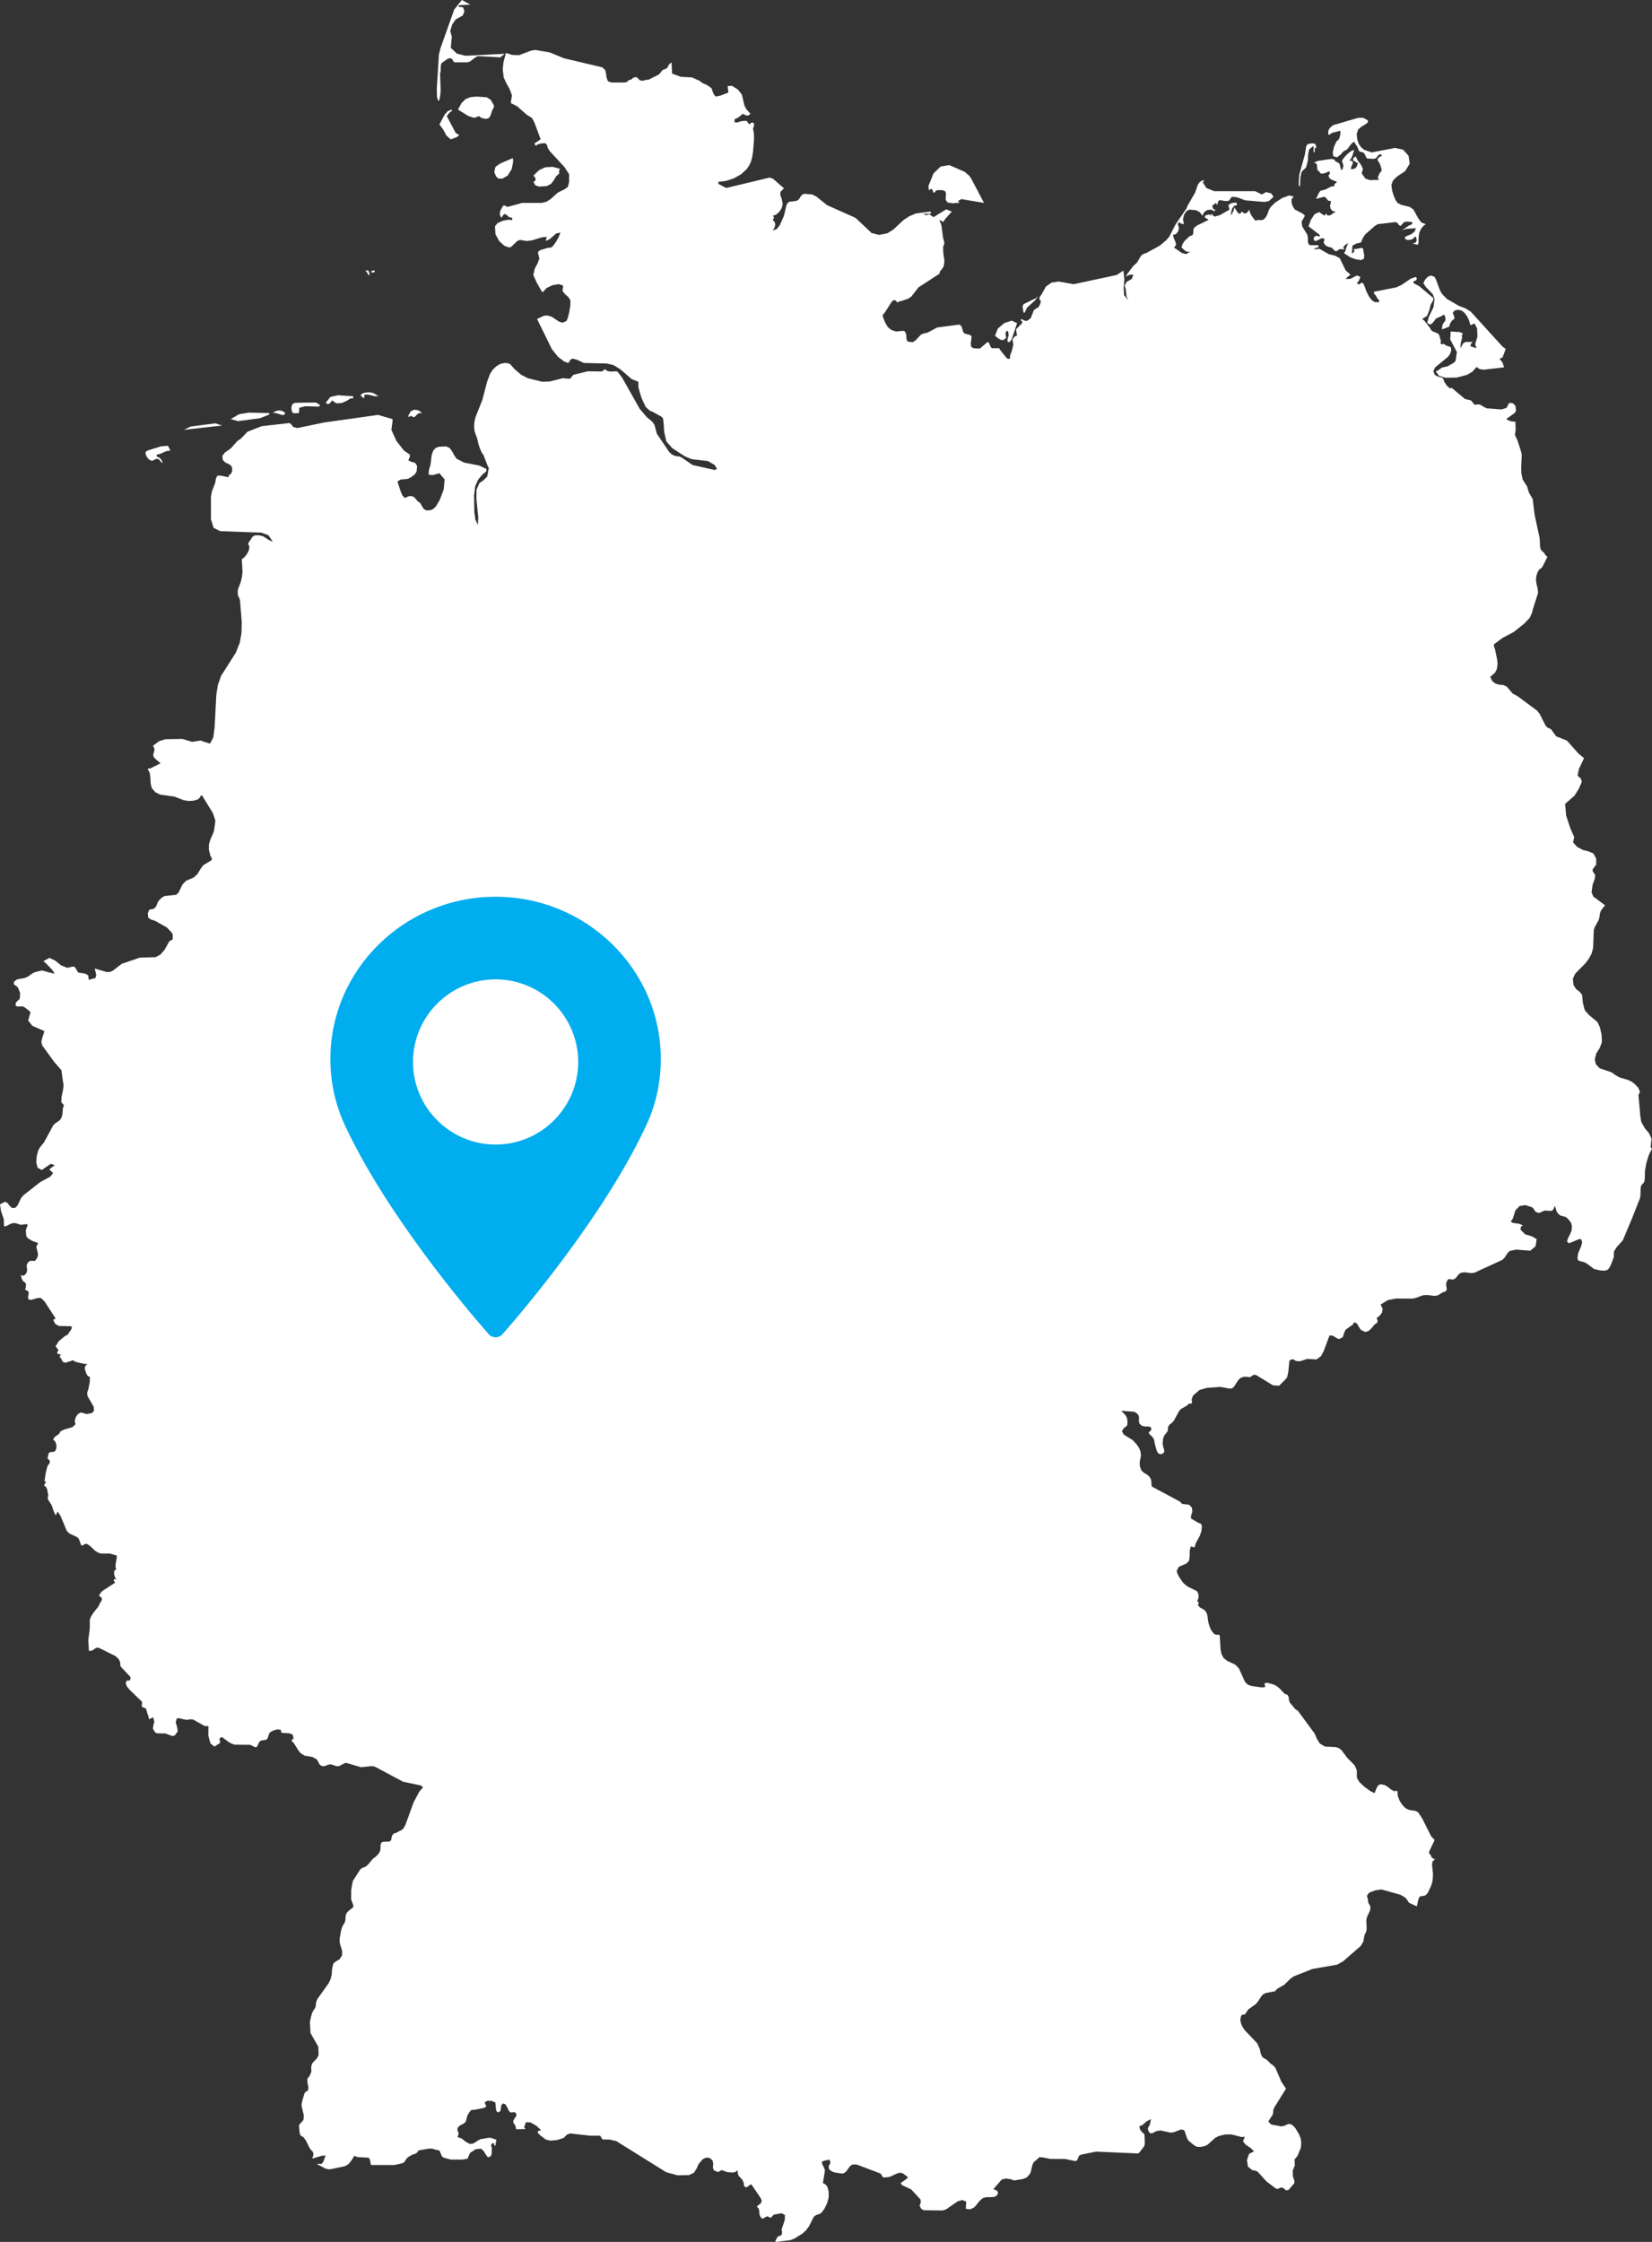 <svg width="70" height="95" viewBox="0 0 70 95" fill="none" xmlns="http://www.w3.org/2000/svg">
<rect x="0" y="0" width="70" height="95" fill="#333333" stroke="none"/>
<path d="M60.791 77.967L60.563 78.448L60.546 78.558L60.585 78.544L60.667 78.704L60.705 78.74L60.8 78.785L60.698 78.882L60.679 79.02L60.719 79.393L60.713 79.586L60.69 79.752L60.642 79.904L60.511 80.188L60.475 80.242L60.412 80.305L60.351 80.331L60.193 80.357L60.166 80.351L60.102 80.482L60.034 80.789L60.017 80.772L59.704 80.63L59.588 80.451L59.464 80.359L59.331 80.287L58.539 80.065L58.284 80.1L58.034 80.194L57.966 80.257L57.924 80.337L57.929 80.379L57.952 80.431L57.982 80.638L58.053 80.749L58.07 80.85L58.049 80.962L57.946 81.18L57.91 81.285L57.895 81.392L57.91 81.717L57.894 81.836L57.86 81.915L57.825 81.974L57.81 82.034L57.767 82.277L57.66 82.456L56.914 83.109L56.657 83.252L55.606 83.436L54.814 83.751L54.691 83.838L54.407 84.112L54.161 84.249L54.043 84.345L54.053 84.372L53.63 84.454L53.515 84.516L53.446 84.592L53.306 84.812L53.207 84.927L52.903 85.14L52.872 85.178L52.763 85.349L52.717 85.37L52.667 85.368L52.618 85.385L52.572 85.467L52.557 85.621L52.595 85.771L52.663 85.908L52.734 86.02L53.272 86.584L53.386 86.838L53.406 86.96L53.409 86.977L53.45 87.096L53.511 87.186L53.694 87.296L53.848 87.455L53.91 87.488L54.038 87.614L54.297 88.216L54.462 88.462L54.497 88.498L54.005 89.289L53.963 89.378L53.948 89.45L53.946 89.522L53.933 89.597L53.884 89.678L53.882 89.679L53.74 89.899L53.865 90.025L54.29 90.105L54.404 90.085L54.597 90L54.716 90.019L54.81 90.091L54.904 90.204L55.054 90.46L55.114 90.624L55.136 90.769L55.131 90.907L55.114 91.043L55.096 91.068L55.005 91.292L55 91.323L54.877 91.485L54.856 91.477L54.863 91.733L54.879 91.727L54.871 91.743L54.798 91.926L54.779 91.956V92.152L54.786 92.222L54.803 92.284L54.827 92.342L54.847 92.41L54.849 92.504L54.632 92.762L54.579 92.808L54.497 92.812L54.45 92.783L54.407 92.738L54.334 92.699L54.254 92.701L54.191 92.736L54.126 92.758L54.042 92.724L53.668 92.441L53.32 92.057L53.255 92.005L53.183 91.979L53.066 91.959L52.877 91.807L52.837 91.528L52.93 91.266L53.138 91.163L52.987 91.016L52.789 90.885L52.669 90.738L52.748 90.541L52.617 90.558L52.188 90.447H51.916L51.644 90.513L51.499 90.585L51.232 90.824L51.159 90.889L51.04 90.942L50.879 90.974L50.722 90.97L50.614 90.917L50.387 90.734L50.325 90.66L50.284 90.567L50.204 90.326L50.169 90.261L50.043 90.236L49.743 90.351L49.614 90.372L49.173 90.278L49.006 90.302L48.836 90.391L48.753 90.404L48.677 90.336L48.636 90.212L48.661 90.132L48.709 90.065L48.736 89.975L48.756 89.854L48.78 89.802L48.761 89.806L48.65 89.855L48.583 89.897L48.4 90.05L48.279 90.099L48.294 90.192L48.318 90.254L48.374 90.328L48.437 90.39L48.475 90.416L48.496 90.479L48.509 90.781L48.501 90.887L48.474 90.959L48.256 91.239L48.195 91.251L46.441 91.174L45.8 91.305L45.715 91.357L45.638 91.549L45.559 91.575L45.129 91.486L44.507 91.484L44.174 91.417L44.033 91.412L44.007 91.445L43.794 91.63L43.742 91.75L43.682 92.011L43.644 92.115L43.505 92.27L43.339 92.336L42.981 92.395L42.808 92.341L42.62 92.315L42.447 92.356L42.087 92.77L42.181 92.796L42.264 92.85L42.293 92.934L42.227 93.046L42.103 93.099L41.772 93.107L41.63 93.153L41.483 93.29L41.382 93.426L41.273 93.543L41.106 93.619L40.923 93.598L40.94 93.293L40.776 93.226L40.584 93.278L40.085 93.624L39.936 93.669L39.14 93.658L39.034 93.596L38.956 93.443L38.974 93.442L38.998 93.39L39.016 93.312L39.013 93.237L38.99 93.186L38.609 92.775L38.216 92.592L38.164 92.503L38.41 92.335L38.474 92.257L38.299 92.125L38.218 92.079L38.112 92.072L38.004 92.103L37.697 92.244L37.471 92.271L37.406 92.251L37.368 92.198L37.342 92.139L37.312 92.104L36.304 91.722L36.12 91.72L36.014 91.794L35.859 92.01L35.762 92.088L35.672 92.104L35.347 92.054L35.228 91.999L35.166 91.955L35.125 91.903L35.112 91.806L35.14 91.734L35.177 91.68L35.187 91.636L35.153 91.531L35.126 91.509L35.068 91.532L34.94 91.555L34.826 91.601L34.837 91.698L34.903 91.823L34.953 91.949L34.944 92.053L34.867 92.503L34.974 92.562L35.039 92.635L35.081 92.734L35.112 92.873L35.114 93.115L35.044 93.368L34.933 93.596L34.806 93.765L34.74 93.809L34.579 93.865L34.5 93.918L34.455 93.989L34.285 94.33L34.148 94.515L33.998 94.651L33.657 94.861L33.49 94.926L32.999 94.986L32.884 95L32.85 94.98L32.88 94.91L32.951 94.783L32.981 94.762L33.083 94.732L33.12 94.695L33.138 94.62L33.135 94.553L33.117 94.479L33.255 94.063L33.261 93.861L33.12 93.785L32.785 93.846L32.694 93.946L32.662 93.971L32.622 93.971L32.543 93.923L32.505 93.918L32.405 93.966L32.347 94.009L32.296 94.012L32.221 93.939L32.18 93.832L32.173 93.711L32.153 93.594L32.069 93.496L32.243 93.361L32.278 93.243L32.211 93.111L31.836 92.56L31.749 92.6L31.681 92.659L31.614 92.689L31.531 92.638L31.519 92.573L31.517 92.538V92.504L31.447 92.353L31.352 92.257L31.272 92.151L31.251 91.965L31.158 92.039L31.043 92.061L30.816 92.043L30.586 91.958L30.548 91.969L30.454 92.029L30.392 92.034L30.237 91.954L30.207 91.834L30.222 91.697L30.197 91.563L30.108 91.466L30 91.427L29.885 91.44L29.775 91.499L29.608 91.692L29.514 91.897L29.403 92.07L29.195 92.169L28.706 92.178L28.259 92.055L28.227 92.046L28.209 92.035L26.115 90.729L25.818 90.661L25.533 90.661L25.429 90.499H25.007L24.156 90.404L24.012 90.461L23.89 90.593L23.612 90.682L23.313 90.71L23.126 90.661L22.904 90.495L22.899 90.49L22.791 90.382L22.79 90.303L22.931 90.27L22.733 90.083L22.484 89.938L22.279 89.929L22.21 90.151L22.273 90.22L21.869 90.226L21.855 90.153L21.836 90.066L21.775 89.991L21.742 89.898L21.768 89.824L21.869 89.671L21.89 89.629L21.839 89.514L21.765 89.499L21.68 89.517L21.601 89.499L21.544 89.409L21.484 89.278L21.411 89.166L21.312 89.133L21.243 89.206L21.204 89.453L21.109 89.515L21.034 89.459L21.007 89.322L21 89.175L20.988 89.092L20.847 89.028L20.657 89.018L20.535 89.088L20.607 89.266L20.491 89.325L20.08 89.407L19.995 89.405L19.935 89.44L19.832 89.593L19.796 89.675L19.739 89.902L19.657 89.978L19.464 90.084L19.389 90.17L19.381 90.254L19.413 90.336L19.432 90.433L19.383 90.555L19.503 90.599L19.541 90.605L19.736 90.754L19.894 90.844L20.03 90.839L20.143 90.78L20.249 90.705L20.363 90.647L20.734 90.584L20.84 90.602L20.927 90.638L20.963 90.652L21.032 90.659L20.989 90.927L20.939 90.902L20.934 90.832L20.927 90.814L20.894 90.815L20.854 90.831L20.826 90.855L20.809 90.917L20.822 90.968L20.84 91.013L20.843 91.051L20.833 91.128L20.837 91.209L20.829 91.293L20.796 91.352L20.779 91.381L20.676 91.415L20.608 91.331L20.592 91.311L20.501 91.159L20.384 91.048L20.155 91.072L19.921 91.226L19.832 91.419L19.822 91.473L19.61 91.509L19.587 91.513L19.099 91.51L18.809 91.433L18.734 91.384L18.681 91.275L18.64 91.166L18.599 91.117L18.51 91.107L18.312 91.047L18.174 91.047L17.762 91.117L17.723 91.142L17.685 91.198L17.633 91.253L17.493 91.295L17.328 91.384L17.265 91.433L17.201 91.507L17.17 91.564L17.136 91.613L17.062 91.664L16.718 91.741H15.725L15.705 91.693L15.69 91.587L15.664 91.482L15.617 91.433L15.125 91.403L15.018 91.349L14.879 91.566L14.757 91.712L14.614 91.793L14.313 91.856L13.978 91.925L13.81 91.903L13.699 91.844L13.415 91.694L13.435 91.694L13.615 91.696L13.696 91.617L13.796 91.335L13.624 91.353L13.234 91.47L13.265 91.354L13.284 91.314L13.267 91.206L13.227 91.147L13.178 91.105L13.132 91.047L12.96 90.703L12.857 90.559L12.744 90.5L12.714 90.448L12.69 90.326L12.668 90.082L12.695 90.014L12.821 89.88L12.866 89.805L12.87 89.62L12.775 89.223L12.796 89.066L12.905 88.698L12.947 88.643L13.051 88.587L13.067 88.46L13.028 88.249L13.029 88.198L13.023 88.169L13.019 88.14L13.028 88.093L13.051 88.043L13.101 87.994L13.132 87.938L13.18 87.824L13.194 87.773L13.185 87.589L13.226 87.437L13.43 87.221L13.502 87.084L13.486 86.728L13.156 86.147L13.132 85.676L13.18 85.454L13.232 85.28L13.287 85.178L13.339 85.109L13.377 85.019L13.392 84.855L13.443 84.715L13.926 84.038L14.006 83.872L14.054 83.678L14.07 83.445L14.123 83.205L14.246 83.104L14.386 83.028L14.491 82.859L14.501 82.699L14.462 82.546L14.413 82.4L14.388 82.261L14.397 82.111L14.453 81.808L14.491 81.677L14.544 81.568L14.594 81.494L14.633 81.382L14.649 81.163L14.688 81.059L14.78 80.965L14.97 80.814V80.735L14.88 80.491L14.881 80.09L14.946 79.714L15.268 79.211L15.357 79.147L15.483 79.106L15.6 79.005L15.809 78.754L15.9 78.695L16.001 78.597L16.083 78.487L16.117 78.396L16.126 78.175L16.166 78.072L16.253 78.043L16.468 78.04L16.526 78.02L16.569 77.982L16.586 77.918L16.602 77.809L16.638 77.748L16.673 77.714L16.69 77.685L16.757 77.682L17.037 77.532L17.084 77.492L17.178 77.332L17.524 76.377L17.763 75.925L17.92 75.745L17.923 75.741L17.835 75.658L17.084 75.502L15.874 74.856L15.736 74.84L15.302 74.886L14.666 74.701L14.582 74.724L14.403 74.822L14.31 74.846L14.236 74.835L14.075 74.778L13.99 74.763L13.894 74.784L13.805 74.822L13.713 74.846L13.684 74.839L13.607 74.822L13.536 74.761L13.462 74.61L13.406 74.541L13.236 74.452L12.903 74.394L12.736 74.288L12.636 74.162L12.463 73.881L12.356 73.769L12.369 73.73L12.388 73.704L12.445 73.667L12.395 73.499L12.257 73.448L11.927 73.426L11.894 73.296L11.745 73.283L11.597 73.328L11.566 73.337L11.439 73.409L11.404 73.467L11.348 73.636L11.31 73.701L11.252 73.728L11.096 73.748L11.028 73.771L10.98 73.829L10.9 73.993L10.855 74.04L10.807 74.033L10.601 73.936L9.943 73.93L9.823 73.889L9.704 73.827L9.412 73.614L9.37 73.609L9.3 73.678L9.307 73.742L9.331 73.803L9.319 73.862L9.085 74.01L8.917 73.877L8.829 73.558L8.833 73.147L8.668 73.138L8.191 72.868L8.107 72.856L7.884 72.877L7.566 72.804L7.489 72.823L7.445 72.985L7.503 73.174L7.532 73.367L7.4 73.542L7.303 73.565L7.006 73.454L6.666 73.451L6.576 73.413L6.478 73.25L6.499 73.107L6.538 72.96L6.49 72.775L6.459 72.775L6.356 72.843L6.322 72.846L6.302 72.805L6.287 72.713L6.278 72.687L6.254 72.638L6.194 72.422L6.161 72.388L6.055 72.35L6.014 72.318L6.006 72.271L6.021 72.153L6.01 72.104L5.502 71.614L5.374 71.458L5.326 71.322L5.368 71.216L5.504 71.209L5.537 71.115L5.511 71.044L5.14 70.65L5.087 70.572L5.102 70.567L5.1 70.502L5.08 70.405L5.032 70.308L4.902 70.181L4.201 69.831L4.117 69.816L4.054 69.84L3.909 69.94L3.828 69.956L3.762 69.949L3.763 69.863L3.739 69.508L3.789 69.129L3.804 69.016V68.644L3.847 68.515L3.962 68.334L4.161 68.088L4.239 67.929L4.296 67.844L4.317 67.791L4.31 67.713L4.263 67.668L4.214 67.634L4.201 67.595L4.319 67.429L4.88 67.065L4.865 67.04L4.813 66.98L4.839 66.922L4.875 66.905L4.941 66.931L4.887 66.858L4.85 66.773L4.833 66.677L4.838 66.572L4.913 66.507L4.916 66.461L4.895 66.409L4.896 66.325L4.933 66.068L4.944 66.06L4.945 65.961L4.961 65.944L4.963 65.947L4.922 65.902L4.892 65.901L4.657 65.831H4.291L4.158 65.794L4.028 65.712L3.809 65.503L3.68 65.421L3.613 65.419L3.498 65.489L3.437 65.483L3.429 65.444L3.383 65.322L3.352 65.24L3.316 65.175L3.205 65.103L2.946 64.987L2.827 64.866L2.576 64.261L2.445 64.049L2.363 64.212L2.302 64.108L2.186 63.775L2.054 63.574L2.021 63.478L2.043 63.346L1.995 63.099L1.945 63.001L1.863 62.953L1.934 62.815L1.962 62.776L1.945 62.773L1.899 62.778L1.886 62.769L1.934 62.435L1.971 62.272L2.024 62.1L2.093 62.019L2.115 61.939L2.088 61.866L2.011 61.803L2.027 61.745L2.053 61.611L2.067 61.572L2.132 61.531L2.285 61.519L2.342 61.482L2.387 61.37L2.392 61.236L2.349 61.1L2.248 60.987L2.327 60.884L2.499 60.762L2.574 60.646L2.733 60.571L3.061 60.478L3.202 60.352L3.168 60.244L3.184 60.124L3.234 60.01L3.31 59.917L3.413 59.857L3.498 59.865L3.585 59.899L3.688 59.917L3.89 59.88L3.986 59.779L3.977 59.688L3.97 59.612L3.705 59.151L3.695 59.009L3.748 58.849L3.802 58.568L3.808 58.368L3.778 58.327L3.724 58.317L3.658 58.208L3.616 58.087L3.594 57.98L3.613 57.884L3.698 57.8L3.559 57.792L3.229 57.716L3.112 57.66L3.095 57.643L3.078 57.637L3.059 57.643L3.042 57.66L2.784 57.74L2.708 57.736L2.648 57.687L2.582 57.551L2.521 57.494L2.581 57.39L2.492 57.383L2.431 57.357L2.421 57.303L2.48 57.21L2.353 57.05L2.494 56.829L2.734 56.629L2.905 56.527V56.484L2.992 56.379L3.045 56.272L3.028 56.2L2.501 56.187L2.344 56.105L2.255 55.932L2.356 55.867L1.892 55.156L1.745 55.009L1.618 54.998L1.316 55.081L1.215 55.069L1.185 54.968L1.213 54.842L1.209 54.726L1.082 54.659L1.071 54.637L1.07 54.615L1.075 54.593L1.088 54.571L1.104 54.414L1.055 54.341L0.979 54.288L0.92 54.187L0.888 54.032L1.004 54.062L1.114 53.959L1.154 53.816L1.137 53.705L1.13 53.6L1.197 53.48L1.302 53.42L1.474 53.435L1.559 53.333L1.606 53.208L1.608 53.112L1.543 52.864L1.558 52.784L1.598 52.718L1.613 52.67L1.364 52.583L1.184 52.47L1.125 52.405L1.105 52.309L1.094 52.135L1.124 52.034L1.17 51.932L1.154 51.869L0.881 51.902L0.68 51.836L0.574 51.822L0.471 51.851L0.273 51.949L0.169 51.97L0.161 51.665L0.043 51.317L0 51.034L0.214 50.921L0.32 50.98L0.41 51.098L0.512 51.191L0.653 51.177L0.747 51.073L0.893 50.765L0.996 50.647L1.702 50.092L2.137 49.856L2.25 49.705L2.09 49.555L2.264 49.413L2.325 49.377L2.15 49.317L1.77 49.578L1.591 49.478L1.536 49.254L1.558 48.983L1.624 48.74L1.702 48.606L1.863 48.41L2.254 47.687L2.334 47.608L2.528 47.473L2.604 47.365L2.645 47.213L2.668 46.946L2.712 46.839L2.597 46.701L2.608 46.476L2.666 46.216L2.694 45.974L2.657 45.752L2.602 45.351L2.294 44.995L1.786 44.295L1.753 44.145L1.794 43.969L1.884 43.694L1.367 43.467L1.192 43.243L1.294 42.895L1.218 42.817L1.048 42.688L0.96 42.646L0.739 42.651L0.663 42.62L0.669 42.488L0.714 42.443L0.839 42.319L0.852 42.071L0.751 41.832L0.577 41.699L0.603 41.589L0.73 41.499L1.042 41.444L1.189 41.38L1.347 41.263L1.457 41.204L1.768 41.121L2.015 41.187L2.195 41.233L2.318 41.264L2.216 41.102L1.931 40.802L1.836 40.73L2.096 40.589L2.342 40.706L2.587 40.905L2.845 41.011L3.084 40.959L3.147 40.966L3.201 41.019L3.286 41.171L3.32 41.213L3.613 41.258L3.737 41.33L3.76 41.522L4.046 41.442L4.078 41.319L4.016 41.041L4.505 41.186H4.66L4.786 41.129L5.162 40.84L5.922 40.58L6.597 40.558L6.804 40.446L6.982 40.234L7.156 39.917L7.218 39.849L7.277 39.839L7.315 39.801L7.322 39.65L7.304 39.566L7.264 39.507L7.067 39.298L6.568 39.018L6.401 38.968L6.279 38.883L6.263 38.694L6.316 38.565L6.385 38.532L6.465 38.526L6.557 38.48L6.618 38.402L6.681 38.244L6.721 38.174L6.85 38.039L6.973 37.97L7.016 37.965L7.467 37.915L7.564 37.826L7.732 37.481L7.881 37.326L8.208 37.182L8.36 37.046L8.539 36.755L8.621 36.659L8.961 36.452L8.982 36.388L8.963 36.352L8.918 36.27L8.85 36.004L8.855 35.776L8.91 35.588L9.063 35.232L9.128 34.777L9.021 34.456L8.556 33.699L8.508 33.722L8.46 33.806L8.389 33.873L8.199 33.929L7.998 33.942L7.783 33.907L7.388 33.756L6.784 33.67L6.583 33.572L6.432 33.396L6.385 33.21L6.374 32.989L6.348 32.766L6.254 32.569L6.38 32.558L6.804 32.343L6.553 32.131L6.5 32.051L6.497 31.946L6.532 31.842L6.547 31.73L6.483 31.599L6.615 31.503L6.752 31.403L7.008 31.324L7.732 31.312L8.137 31.435L8.513 31.379L8.628 31.427L8.9 31.512L9.039 31.244L9.095 30.801L9.166 29.443L9.233 29.021L9.311 28.803L9.369 28.638L9.996 27.65L10.162 27.227L10.232 26.823L10.244 26.37L10.172 25.462L10.144 25.351L10.107 25.285L10.078 25.204L10.072 25.052L10.091 24.95L10.199 24.67L10.251 24.451L10.275 24.253L10.267 24.049L10.245 23.688L10.32 23.646L10.407 23.553L10.474 23.46L10.543 23.323L10.569 23.171L10.511 23.031L10.704 22.738L10.808 22.685L10.985 22.682L11.15 22.726L11.413 22.893L11.558 22.951L11.374 22.681L11.072 22.57L9.333 22.508L9.051 22.368L8.94 22.012L8.937 21.065L8.971 20.85L9.119 20.461L9.152 20.27L9.215 20.154L9.365 20.156L9.673 20.223L9.714 20.12L9.786 20.081L9.842 19.955L9.828 19.794L9.76 19.702L9.537 19.589L9.438 19.487L9.422 19.318L9.53 19.176L9.776 19.004L10.053 18.693L10.202 18.59L10.485 18.295L11.088 18.059L12.262 17.926L12.344 17.983L12.426 18.095L12.607 18.138L13.732 17.903L16.023 17.581L16.633 17.76V17.855L16.584 18.217L16.797 18.683L17.112 19.088L17.368 19.267V19.346L17.303 19.509L17.421 19.566L17.59 19.615L17.676 19.749L17.652 19.98L17.58 20.098L17.415 20.222L17.277 20.293L16.976 20.32L16.842 20.405L16.981 20.832L17.051 20.993L17.155 21.104L17.252 21.057L17.339 21.02L17.467 21.025L17.556 21.074L17.702 21.243L17.756 21.279L17.819 21.333L17.881 21.453L17.961 21.573L18.071 21.628L18.199 21.624L18.292 21.603L18.374 21.553L18.468 21.461L18.629 21.193L18.799 20.752L18.84 20.313L18.619 20.055L18.319 20.135L18.159 20.108L18.174 19.92L18.239 19.709L18.294 19.274L18.358 19.092L18.46 18.984L18.59 18.932L18.908 18.916L19.054 18.984L19.167 19.142L19.26 19.317L19.354 19.442L19.662 19.601L20.314 19.729L20.609 19.872V19.968L20.426 20.125L20.258 20.329L20.135 20.605L20.088 20.977L20.097 21.695L20.142 22.011L20.245 22.246L20.267 21.93L20.186 21.132L20.192 20.754L20.309 20.476L20.485 20.352L20.643 20.198L20.713 19.833L20.675 19.769L20.48 19.267L20.421 19.192L20.342 19.018L20.274 18.826L20.22 18.581L20.112 18.289L20.088 18.075L20.105 17.858L20.151 17.668L20.437 16.953L20.64 16.175L20.77 15.831L20.88 15.666L21.029 15.522L21.198 15.421L21.37 15.381L21.529 15.392L21.62 15.432L21.808 15.646L22.078 15.876L22.367 16.027L22.964 16.175L23.292 16.166L23.846 16.027L24.152 16.052L24.295 15.883L24.902 15.734L25.506 15.74L25.637 15.646L25.74 15.724L25.866 15.747L26.125 15.734L26.191 15.779L26.359 16L27.102 17.317L27.409 17.679L27.624 17.855L27.729 17.991L27.833 18.38L28.357 19.154L28.474 19.26L28.616 19.324L28.798 19.346L28.893 19.392L29.346 19.705L29.861 19.82L30.281 19.914L30.38 19.872L30.285 19.705L29.999 19.537L29.314 19.458L29.034 19.346L28.484 18.989L28.233 18.705L28.143 18.295L28.121 17.944L28.091 17.72L28.015 17.65L27.656 17.449L27.541 17.407L27.355 17.237L27.177 16.849L27.056 16.433L27.045 16.175L26.767 16.065L26.284 15.647L25.996 15.47L25.711 15.403L24.741 15.381L24.451 15.246L24.257 15.191L24.168 15.248L24.087 15.381L23.91 15.322L23.642 15.117L23.387 14.8L22.756 13.516L23.05 13.38L23.193 13.369L23.376 13.42L23.676 13.622L23.84 13.677L24.007 13.597L24.065 13.455L24.127 13.198L24.169 12.919L24.168 12.718L24.079 12.585L23.937 12.459L23.833 12.326L23.855 12.178V12.097L23.668 12.04L23.402 12.089L23.153 12.21L23.016 12.364H22.964L22.756 12L22.621 11.708L22.599 11.645L22.661 11.384L22.778 11.159L22.857 10.953L22.803 10.755V10.666L22.897 10.595L23.22 10.501L23.352 10.489L23.433 10.423L23.551 10.26L23.67 10.053L23.747 9.856L23.572 9.89L23.284 10.141L23.12 10.213L23.135 10.17L23.157 10.077L23.173 10.035L22.941 10.062L22.543 10.185L22.308 10.213L22.035 10.166L21.917 10.213L21.663 10.459L21.574 10.488L21.37 10.415L21.153 10.215L20.995 9.928L20.974 9.589L21.082 9.454L21.29 9.359L21.525 9.312L21.704 9.321V9.231L21.567 9.199L21.462 9.099L21.361 9.067L21.24 9.231L21.175 9.087L21.197 8.94L21.268 8.803L21.344 8.695L21.507 8.768L22.126 8.598H22.964L23.158 8.546L23.32 8.445L23.642 8.159L23.937 8.013L24.064 7.916L24.116 7.703L24.116 7.385L23.922 7.084L23.299 6.41L23.21 6.27L23.173 6.13L23.102 6.069L22.945 6.074L22.784 6.119L22.699 6.179L22.646 6.081L22.908 5.901L22.642 5.185L22.543 5.002L22.323 4.865L21.911 4.501L21.652 4.373V4.282L21.695 4.043L21.595 3.775L21.447 3.51L21.344 3.282L21.301 2.934L21.335 2.627L21.439 2.244L21.706 2.328L21.988 2.34L22.508 2.144L22.686 2.117L23.296 2.222L23.896 2.469L25.515 2.852L25.643 2.965L25.678 3.099L25.701 3.283L25.757 3.44L25.891 3.495L26.448 3.497L26.563 3.476L26.637 3.399L26.746 3.369L26.83 3.294L26.968 3.262L27.122 3.408L27.251 3.422L27.364 3.384L27.368 3.381L27.474 3.381L27.929 3.15L28.074 2.97L28.26 2.895L28.356 2.722L28.455 2.642L28.48 3.118L28.85 3.256L29.319 3.28L29.637 3.422L29.77 3.523L29.968 3.609L30.149 3.738L30.229 3.967L30.317 4.09L30.516 4.055L30.864 3.922L30.834 3.647L31.014 3.635L31.262 3.789L31.437 4.012L31.541 4.463L31.59 4.568L31.659 4.668L31.802 4.822L31.704 4.898L31.603 4.885L31.509 4.841L31.437 4.822L31.442 4.851L31.253 5.001L31.228 5.002L31.179 5.036L31.146 5.033L31.128 5.061L31.124 5.182L31.236 5.19L31.435 5.129L31.634 5.118L31.749 5.273L31.831 5.202L31.918 5.196L31.961 5.276L31.906 5.461L31.945 5.644L31.95 5.904L31.906 6.448L31.867 6.681L31.815 6.867L31.742 7.018L31.646 7.158L31.399 7.388L31.092 7.559L30.762 7.668L30.442 7.703V7.793L30.771 7.966L32.614 7.524L32.757 7.576L33.219 7.98L33.066 8.133L33.066 8.276L33.126 8.436L33.166 8.647L33.122 8.822L33.014 8.985L32.876 9.102L32.745 9.142L32.765 9.171L32.791 9.194L32.794 9.235L32.745 9.321L32.827 9.41L32.85 9.519L32.82 9.643L32.745 9.767L32.913 9.705L33.039 9.549L33.219 9.142L33.32 8.708L33.375 8.598L33.452 8.547L33.74 8.516L33.844 8.455L33.895 8.384L33.934 8.311L34.005 8.241L34.093 8.212L34.417 8.241L34.585 8.324L35.047 8.695L36.251 9.231L36.932 9.874L37.245 9.953L37.595 9.888L37.852 9.729L38.288 9.321L38.54 9.158L38.803 9.047L39.44 8.964V9.053L39.303 9.059L39.112 9.062L39.245 9.121L39.377 9.078L39.556 9.203L40.092 8.872L40.331 8.964L40.048 9.283L39.967 9.41L39.921 9.372L39.805 9.321L39.888 9.535L39.958 10.055L40.018 10.302L39.962 10.466L39.967 10.688L40.018 11.063L39.985 11.286L39.912 11.405L39.839 11.487L39.805 11.6L38.919 12.178L38.612 12.572L38.479 12.658L38.17 12.765L38.11 12.763L38.046 12.821L37.994 12.784L37.94 12.725L37.871 12.719L37.811 12.758L37.781 12.792L37.486 13.252L37.408 13.339V13.419L37.509 13.673L37.62 13.86L37.767 13.982L37.975 14.048L38.27 14.018L38.346 14.048L38.4 14.182L38.408 14.337L38.437 14.456L38.55 14.489L38.579 14.491L38.668 14.497L38.706 14.489L38.803 14.413L39.027 14.178L39.153 14.128L39.299 14.098L39.705 13.879L40.633 13.755L40.7 13.781L40.753 13.855L40.803 14.037L40.857 14.128L41.128 14.203L41.17 14.268L41.135 14.563L41.151 14.698L41.248 14.755L41.476 14.77L41.539 14.755L41.848 14.489L41.906 14.529L41.984 14.712L42.031 14.755H42.349L42.353 14.795L42.646 15.165L42.704 15.204H42.791L42.8 15.068L42.877 14.86L42.937 14.601L42.903 14.393L42.96 14.298L43.033 14.24L43.097 14.224L43.082 14.166L43.064 14.02L43.05 13.958L43.311 13.694V13.597H43.259V13.516L43.454 13.598L43.52 13.597L43.675 13.482L43.811 13.138L43.913 13.065L43.975 13.043L44.025 12.986L44.064 12.904L44.097 12.807L44.102 12.743L44.045 12.697V12.63L44.069 12.564L44.101 12.519L44.13 12.484L44.319 12.142L44.561 11.973L44.86 11.93L45.497 12.043L47.317 11.652L47.603 11.467L47.642 11.84L47.614 12.202L47.63 12.509L47.808 12.718L47.734 12.561L47.696 12.223L47.656 12.097L47.736 11.945L47.956 11.82L48.021 11.644L47.935 11.636L47.853 11.65L47.775 11.684L47.704 11.733L47.762 11.611L48.021 11.27L48.176 11.13L48.357 10.825L48.465 10.755L48.565 10.726L49.14 10.411L49.429 10.167L49.542 10.034L49.818 9.499L50.276 8.833L50.326 8.707L50.641 8.159L50.762 7.815L50.85 7.701L51.006 7.622V7.703H50.954L51.117 7.966L51.446 8.101H53.183L53.47 8.241L53.646 8.14L53.865 8.194L53.962 8.34L53.773 8.516L53.578 8.558L52.76 8.488L52.434 8.365L52.233 8.338L52.173 8.364L52.092 8.483L52.048 8.516H51.893L51.695 8.478L51.621 8.52L51.575 8.695L51.528 8.598L51.487 8.622L51.419 8.681L51.371 8.695L51.385 8.807L51.416 8.857L51.465 8.873L51.528 8.882L51.5 8.889L51.479 8.89L51.468 8.907L51.471 8.963L51.324 8.883L51.16 8.899L51.022 8.991L50.954 9.141L50.83 8.984L50.679 8.908L50.402 8.882L50.278 8.942L50.175 9.093L50.125 9.293L50.167 9.499L50.058 9.476L50.013 9.457L49.959 9.409L49.907 9.499L49.957 9.655L49.92 9.81L49.824 9.923L49.698 9.952L49.752 10.13L49.816 10.27L49.833 10.385L49.746 10.488L50.079 10.72L50.265 10.768L50.428 10.665L50.31 10.67L50.22 10.626L50.063 10.488L50.113 10.334L50.185 10.221L50.377 10.034L50.422 10.003L50.505 9.977L50.537 9.952L50.562 9.888L50.569 9.723L50.585 9.669L50.714 9.559L51.21 9.32L51.107 9.243L51.059 9.23V9.141L51.201 9.089L51.252 9.093L51.314 9.141V9.052L51.457 9.179L51.684 9.119L52.101 8.882L52.084 8.838L52.063 8.739L52.048 8.694L52.128 8.636L52.217 8.6L52.311 8.587L52.408 8.598V8.694L52.293 8.724L52.216 8.828L52.171 8.978L52.153 9.141L52.248 8.975L52.283 8.887L52.309 8.783L52.378 8.908L52.456 9.024L52.542 9.064L52.626 8.963L52.715 9.043L52.797 9.039L52.872 8.978L52.939 8.882L52.96 8.983L52.997 9.077L53.045 9.161L53.175 9.328L53.204 9.352L53.231 9.337L53.308 9.32L53.455 9.329L53.532 9.307L53.617 9.23L53.683 9.125L53.762 8.913L53.83 8.783L54.025 8.59L54.328 8.393L54.632 8.28L54.825 8.337L54.728 8.432L54.725 8.588L54.783 8.754L54.873 8.882L55.203 9.053L55.294 9.141L55.15 9.399L55.181 9.6L55.398 9.952L55.42 10.094V10.235L55.442 10.346L55.526 10.391H55.867V10.487L55.796 10.489L55.745 10.512L55.659 10.568L55.909 10.544L56.308 10.772L56.574 10.835L56.769 10.942L57.021 11.46L57.228 11.643L57.109 11.727L57.019 11.821L57.21 11.82L57.494 11.674L57.645 11.732L57.585 11.885L57.548 11.945L57.488 11.999L57.578 12.054L57.634 12.023L57.684 11.98L57.753 11.999L57.795 12.065L57.906 12.363L58.002 12.554L58.115 12.71L58.256 12.803L58.435 12.806V12.717L58.373 12.658L58.286 12.509L58.223 12.451V12.362L59.165 12.177L59.392 12.072L59.782 11.805L59.999 11.732L60.034 11.8L60.02 11.857L59.971 11.898L59.895 11.918V11.998L60.127 12.119L60.733 12.629V12.717L60.623 12.908L60.56 13.158L60.467 13.387L60.26 13.515L60.352 13.586L60.573 13.87L60.653 14.001L60.698 14.035L60.914 14.127L60.966 14.165L61.001 14.252L61.024 14.347L61.047 14.408L61.055 14.454L61.045 14.513L61.043 14.563L61.072 14.586L61.182 14.575L61.207 14.586L61.248 14.62L61.294 14.648L61.343 14.667L61.386 14.673L61.481 14.725L61.492 14.849L61.445 14.994L61.359 15.116L60.813 15.567L60.733 15.733L60.802 15.891L60.945 15.961L61.086 15.994L61.151 16.041L61.199 16.183L61.311 16.346L61.434 16.456L61.516 16.438L62.078 16.909L62.331 16.967L62.454 17.122L62.484 17.15L62.668 17.136L62.724 17.15L62.916 17.266L63.008 17.304L63.622 17.349L63.837 17.285L63.928 17.106L63.985 17.067L64.108 17.09L64.217 17.198L64.239 17.406L64.179 17.502L63.822 17.758L63.918 17.814L64.03 17.853L64.154 17.869L64.213 17.863L64.212 17.864L64.222 18.226L64.19 18.426L64.305 18.677L64.465 19.177L64.48 19.303L64.459 19.773L64.465 20.057L64.52 20.321L64.705 20.608L64.785 20.875L64.945 21.146L65.025 21.808L65.185 22.552L65.237 22.791L65.248 22.899L65.253 23.131L65.277 23.256L65.323 23.337L65.44 23.436L65.47 23.507L65.569 23.599L65.371 23.992L65.314 24.076L65.234 24.119L65.158 24.232L65.104 24.388L65.082 24.557L65.11 24.764L65.156 24.944L65.172 25.127L64.943 25.846L64.922 25.952L64.819 26.18L64.585 26.426L64.135 26.785L63.67 27.028L63.301 27.303V27.382L63.347 27.509L63.44 27.957L63.457 28.116L63.426 28.354L63.347 28.507L63.144 28.683L63.232 28.861L63.364 28.965L63.525 29.015L63.694 29.028L63.847 29.095L64.096 29.39L64.305 29.502L65.116 30.101L65.234 30.24L65.495 30.756L65.575 30.833L65.72 30.901L65.939 31.201L66.396 31.383L66.839 31.881L66.883 31.931L67.12 32.126L66.907 32.576L66.847 32.867L66.99 32.997L67.025 33.13L66.899 33.424L66.714 33.718L66.319 34.066L66.362 34.562L66.543 35.107L66.703 35.469L66.657 35.696L66.829 35.889L67.087 36.022L67.304 36.073L67.518 36.166L67.636 36.385L67.634 36.639L67.485 36.837V36.914L67.596 37.087L67.566 37.264L67.484 37.49L67.438 37.812L67.514 37.99L68.01 38.362L67.87 38.538L67.811 38.643L67.787 38.754L67.773 38.868L67.74 38.985L67.575 39.285L67.534 39.405L67.507 40.16L67.443 40.401L67.325 40.623L67.185 40.812L66.747 41.258L66.647 41.472L66.67 41.733L66.795 41.925L66.933 42.021L67.039 42.163L67.069 42.487L67.148 42.8L67.32 43.002L67.691 43.311L67.789 43.523L67.864 43.835L67.877 44.158L67.787 44.404L67.639 44.639L67.576 44.877L67.593 44.965L67.618 45.094L67.787 45.271L68.286 45.439L68.447 45.554V45.555L68.621 45.655L68.979 45.761L69.152 45.844L69.271 45.938L69.412 46.086L69.491 46.255L69.427 46.408L69.455 46.73L69.501 47.247V47.258L69.534 47.477L69.555 47.561L69.696 47.81L69.869 48.013L69.98 48.252L69.941 48.606L69.968 48.643L70 48.677L69.869 48.935L69.766 49.258L69.703 49.599L69.695 49.906L69.679 50.062L69.628 50.143L69.569 50.199L69.528 50.283L69.515 50.403L69.513 50.636L69.49 50.775L69.149 51.64L68.764 52.557L68.493 52.859L68.385 53.037L68.384 53.262L68.263 53.585L68.191 53.725L68.117 53.81L67.994 53.844L67.828 53.838L67.545 53.774L67.253 53.553L67.144 53.492L66.879 53.417L66.841 53.327L66.868 53.111L66.998 52.807L67.042 52.647L67.001 52.51L66.909 52.508L66.487 52.683L66.399 52.614L66.441 52.467L66.532 52.293L66.591 52.147L66.606 51.965L66.582 51.847L66.524 51.752L66.431 51.64L66.337 51.566L66.132 51.514L66.037 51.447L65.965 51.348L65.939 51.276L65.922 51.203L65.878 51.1L65.812 51.267L65.725 51.312L65.448 51.297L65.234 51.392L65.15 51.39L65.067 51.345L65.017 51.279L64.977 51.211L64.919 51.159L64.636 51.066L64.392 51.104L64.21 51.291L64.102 51.639L64.017 51.762L64.106 51.821L64.364 51.855L64.517 51.917L64.505 51.941L64.44 51.986L64.433 52.113L64.628 52.306L64.909 52.389L65.113 52.508L65.067 52.809L64.843 52.999L64.244 52.951L63.97 53.009L63.887 53.09L63.747 53.301L63.654 53.389L62.465 53.935L62.318 53.945L62.039 53.909L61.889 53.941L61.807 54L61.691 54.15L61.612 54.208L61.516 54.222L61.442 54.2L61.377 54.203L61.307 54.289L61.275 54.406L61.284 54.508L61.302 54.593L61.298 54.656L61.246 54.731L61.202 54.746L61.156 54.748L60.935 54.886L60.797 54.914L60.447 54.874L60.282 54.891L59.992 54.999L59.845 55.028L59.159 55.024L58.813 55.09L58.501 55.279L58.589 55.463L58.559 55.625L58.457 55.757L58.33 55.853L58.374 55.949L58.367 56.022L58.322 56.078L58.246 56.121L58.113 56.287L57.984 56.405L57.842 56.44L57.671 56.356L57.621 56.293L57.513 56.112L57.472 56.066L57.379 56.032L57.358 56.047L57.353 56.09L57.307 56.14L57.021 56.343L56.978 56.419L56.897 56.663L56.737 56.745L56.61 56.688L56.486 56.601L56.337 56.588L56.083 57.267L55.974 57.466L55.786 57.607L55.384 57.583L55.168 57.657L55.167 57.659H55.166L55.096 57.678L55.025 57.683L54.953 57.677L54.886 57.657L54.827 57.613L54.764 57.599L54.7 57.615L54.637 57.659L54.587 58.147L54.538 58.365L54.429 58.493L54.263 58.657L54.201 58.718L53.94 58.703L53.233 58.272L53.17 58.253L53.101 58.267L52.994 58.339L52.947 58.357L52.81 58.338L52.688 58.345L52.563 58.39L52.465 58.487L52.296 58.749L52.211 58.831L52.112 58.843L51.704 58.769L51.133 58.811L50.825 58.902L50.614 59.083L50.557 59.133L50.53 59.192L50.514 59.253L50.494 59.306L50.495 59.331L50.505 59.371L50.51 59.418L50.494 59.462L50.463 59.479L50.394 59.476L50.367 59.492L50.276 59.574L50.052 59.699L49.97 59.781L49.733 60.212L49.646 60.303L49.561 60.363L49.499 60.456L49.478 60.645L49.328 60.838L49.286 60.95L49.263 61.162L49.286 61.309L49.33 61.436V61.542L49.224 61.62L49.093 61.603L49.016 61.483L48.925 61.155L48.917 61.093L48.903 61.024L48.872 60.946L48.839 60.901L48.705 60.767L48.686 60.739L48.678 60.712L48.685 60.689L48.705 60.666L48.715 60.657L48.725 60.651L48.735 60.647L48.747 60.645L48.781 60.578L48.785 60.523L48.759 60.48L48.705 60.45L48.486 60.444L48.374 60.41L48.289 60.335L48.259 60.242L48.262 60.037L48.217 59.927L48.07 59.823L47.704 59.796L47.511 59.781L47.688 59.965L47.749 60.071L47.777 60.241L47.763 60.394L47.712 60.449L47.633 60.501L47.537 60.645L47.616 60.787L47.993 61.023L48.181 61.228L48.267 61.361L48.325 61.502L48.347 61.681L48.293 61.951L48.298 62.129L48.364 62.309L48.472 62.408L48.595 62.479L48.705 62.574L48.773 62.691L48.789 62.813L48.791 62.921L48.815 62.996L49.97 63.615H49.978L50.095 63.73L50.376 63.76L50.504 63.882L50.524 64.055L50.471 64.215L50.462 64.343L50.775 64.527L50.884 64.569L50.931 64.655L50.907 64.884L50.846 65.065L50.67 65.391L50.614 65.573L50.461 65.526L50.414 65.693L50.41 65.941L50.386 66.134L50.264 66.257L49.949 66.392L49.859 66.569L49.897 66.693L49.976 66.844L50.134 67.071L50.243 67.17L50.36 67.25L50.614 67.372L50.72 67.427L50.783 67.552L50.788 67.708L50.724 67.852L50.743 67.868L50.804 67.898L50.768 67.99L50.763 68.019L50.841 68.114L51.023 68.214L51.103 68.302L51.157 68.43L51.192 68.69L51.223 68.828L51.272 68.969L51.32 69.074L51.38 69.162L51.463 69.248L51.549 69.275L51.629 69.263L51.686 69.309L51.696 69.507L51.718 69.891L51.756 70.082L51.843 70.251L51.992 70.375L52.344 70.541L52.498 70.7L52.748 71.26L52.869 71.386L53.02 71.441L53.47 71.506L53.612 71.487L53.578 71.337L53.683 71.303L53.975 71.384L54.105 71.453L54.215 71.543L54.43 71.77L54.562 71.825L54.605 71.92L54.615 72.033L54.65 72.142L54.894 72.432L54.895 72.434L54.99 72.487L55.705 73.459L55.805 73.688L55.926 73.884L56.143 74.01L56.604 74.032L56.757 74.091L56.85 74.171L57.082 74.482L57.406 74.812L57.492 75.015L57.496 75.34L57.606 75.519L57.825 75.724L58.067 75.898L58.245 75.983L58.324 75.781L58.397 75.654L58.502 75.605L58.551 75.615L58.677 75.642L58.812 75.724L58.941 75.828L59.071 75.9L59.21 75.884L59.229 76.104L59.31 76.315L59.429 76.496L59.559 76.625L59.704 76.694L59.988 76.739L60.095 76.798L60.273 77.075L60.641 77.811L60.791 77.967ZM63.802 14.786L63.672 15.135L63.609 15.178L63.536 15.2L63.669 15.364L63.731 15.566L62.865 15.666L62.695 15.641L62.567 15.55L62.389 15.751L62.166 15.882L61.728 15.999L61.245 16.007L60.977 15.926L60.837 15.735L60.936 15.698L61.094 15.576L61.34 15.523L61.605 15.37L61.676 15.293L61.732 14.919L61.449 14.381L61.468 14.049L61.853 14.072L61.989 14.129L61.937 14.225L61.956 14.297L61.895 14.55L61.885 14.755L62.004 14.542L62.103 14.489L62.411 14.49L62.371 14.521L62.34 14.555L62.319 14.602L62.308 14.675L62.567 14.755L62.506 14.587L62.603 14.269L62.59 13.924L62.484 13.708L62.307 13.782L62.245 13.571L62.162 13.397L62.058 13.259L61.937 13.162L61.786 13.126L61.634 13.159L61.556 13.258L61.624 13.42V13.517L61.559 13.553L61.49 13.633L61.434 13.734L61.412 13.83L61.365 13.858L61.099 13.959L61.115 13.785L61.172 13.677L61.233 13.601L61.254 13.517L61.214 13.359L61.157 13.341L61.091 13.389L60.847 13.498L60.735 13.648L60.627 13.754L60.474 13.694L60.535 13.443L60.742 13.015L60.786 12.675L60.718 12.476L60.407 12.147L60.312 12.001L60.383 11.854L60.5 11.729L60.642 11.674L60.786 11.734L60.853 11.86L61.008 12.285L61.099 12.453L61.301 12.66L61.804 12.954L62.093 13.065L62.325 13.211L63.667 14.688L63.797 14.784L63.802 14.786ZM7.219 19.092L7.048 19.117L6.782 19.233L6.641 19.267V19.346L6.727 19.38L6.793 19.427L6.848 19.503L6.902 19.625L6.833 19.585L6.735 19.467L6.669 19.442L6.592 19.455L6.479 19.515L6.433 19.529L6.296 19.461L6.191 19.311L6.161 19.16L6.25 19.091L6.832 18.912L7.117 18.89L7.219 19.092ZM7.797 18.214L8.08 18.074L9.12 17.939L9.413 18.031L7.797 18.214ZM9.777 17.759L10.127 17.554L10.539 17.484L11.403 17.503L11.407 17.564L11.395 17.579L11.374 17.579L11.018 17.722L10.086 17.845L9.777 17.759ZM11.559 17.503L11.685 17.415L11.841 17.391L11.987 17.423L12.085 17.503L12.061 17.554L12.036 17.574L11.976 17.591L11.67 17.497L11.559 17.503ZM17.312 17.591L17.407 17.425L17.558 17.359L17.729 17.387L17.891 17.503H17.781L17.706 17.534L17.584 17.653L17.546 17.679L17.48 17.662L17.438 17.632L17.392 17.626L17.311 17.679V17.591H17.312ZM12.711 17.063L13.391 17.057L13.545 17.151L13.549 17.207L13.538 17.22L13.519 17.22L13.498 17.231L12.942 17.214L12.684 17.277L12.664 17.503L12.44 17.514L12.371 17.453L12.345 17.279L12.384 17.132L12.479 17.072L12.711 17.063ZM13.806 17.063L14 16.82L14.32 16.748L14.966 16.792V16.88H14.857L14.686 16.988L14.473 17.079L14.253 17.092L14.066 16.968L13.997 17.068L13.93 17.119L13.865 17.118L13.806 17.063ZM15.431 16.88L15.284 16.774L15.317 16.692L15.453 16.641L15.613 16.623L15.739 16.635L15.852 16.671L16.055 16.796L15.983 16.782L15.901 16.793L15.58 16.718L15.442 16.725L15.431 16.88ZM42.164 14.224L42.276 13.93L42.553 13.691L42.869 13.588L43.097 13.694L42.871 14.369L42.79 14.489L42.696 14.492L42.69 14.402L42.742 14.176L42.709 14.026L42.646 14.024L42.604 14.135L42.638 14.313L42.526 14.407L42.404 14.401L42.281 14.327L42.164 14.224ZM43.331 13.014L43.331 12.984L43.372 12.888L43.891 12.637L43.998 12.534L43.869 12.716L43.516 13.041L43.415 13.25H43.372L43.331 13.014ZM23.747 7.158L23.712 7.174L23.695 7.214L23.691 7.272L23.699 7.345L23.559 7.481L23.462 7.642L23.351 7.79L23.173 7.883L22.841 7.908L22.684 7.851L22.6 7.703L22.683 7.658L22.697 7.584L22.662 7.505L22.6 7.443L22.842 7.21L23.11 7.087L23.412 7.069L23.747 7.158ZM41.248 7.748L41.695 8.598L40.735 8.436L40.595 8.516L40.63 8.57L40.663 8.593L40.356 8.613L40.156 8.58L40.07 8.471L40.085 8.205L40.049 8.102L39.94 8.061L39.74 8.055L39.658 8.081L39.601 8.159H39.544L39.519 8.063L39.492 8.009L39.451 8.006L39.361 8.063L39.34 7.882L39.553 7.352L39.853 7.059L40.222 6.996L40.873 7.278L41.068 7.447L41.128 7.527L41.248 7.748ZM55.659 6.18L55.472 6.334L55.428 6.549L55.42 6.803L55.347 7.076L55.291 7.149L55.183 7.244L55.137 7.345L55.11 7.473L55.095 7.604L55.085 7.882H55.033V7.703L55.054 7.402L55.294 6.539L55.345 6.207L55.401 6.114L55.526 6.081L55.631 6.076L55.717 6.09L55.764 6.167L55.763 6.313L55.758 6.299L55.737 6.272L55.706 6.269V6.448H55.659V6.18H55.659ZM59.894 8.883L60.097 9.255L60.228 9.427L60.415 9.5L60.313 9.573L60.214 9.697L60.138 9.866L60.108 10.079V10.287L60.084 10.368L60.005 10.361L59.838 10.302H59.928L59.999 10.262L60.03 10.174L59.999 10.035H59.947L59.868 10.12L59.751 10.165L59.628 10.166L59.535 10.123V10.035L59.818 9.913L59.935 9.819L59.999 9.67L59.602 9.697L59.425 9.753L59.274 9.856L59.695 9.559L59.838 9.499V9.41L59.633 9.39L59.527 9.401L59.452 9.454L59.349 9.575L59.284 9.545L59.225 9.459L59.139 9.41L58.378 9.499L58.242 9.586L57.838 9.943L57.753 10.079L57.664 10.279L57.477 10.318L57.309 10.406L57.279 10.755L57.383 10.666L57.385 10.599L57.369 10.582L57.348 10.581L57.336 10.569L57.7 10.505L57.752 10.529L57.808 10.826L57.793 10.963L57.672 11.022L57.454 10.988L57.212 10.902L56.942 10.724L57.002 10.655L57.044 10.501L57.123 10.301L57.011 10.368L56.961 10.42L56.914 10.488L56.944 10.524L56.966 10.569L56.813 10.555L56.733 10.571L56.677 10.617L56.609 10.654L56.533 10.602L56.463 10.526L56.414 10.488L56.303 10.467L56.168 10.402L56.085 10.289L56.127 10.123L56.016 10.089L55.783 10.204L55.706 10.213L55.654 10.112L55.701 10.024L55.803 9.986L55.919 10.034V9.953L55.445 9.589L55.55 9.308L55.701 9.076L55.895 8.988L56.128 9.142L56.18 9.052L56.269 9.138L56.374 9.119L56.601 8.963L56.481 8.95L56.391 8.862L56.353 8.734L56.389 8.598V8.516L56.284 8.506L56.228 8.443L56.179 8.372L56.102 8.338L55.762 8.428L55.895 8.155L55.952 8.085L56.158 8.033L56.389 7.911L56.545 7.882V7.793L56.554 7.79L56.601 7.764L56.649 7.703L56.437 7.621L56.344 7.56L56.284 7.443L56.31 7.412L56.334 7.39L56.347 7.348L56.34 7.255L56.115 7.345L55.979 7.36L55.919 7.3L55.902 7.259L55.866 7.248L55.831 7.218L55.814 7.117L55.805 7.003L55.776 6.935L55.727 6.905L55.658 6.905L55.833 6.82L56.418 6.734L56.545 6.763L56.586 6.841L56.675 6.877L56.764 6.944L56.805 7.117L56.837 7.21L56.896 7.161L56.924 7.012L56.861 6.808L56.971 6.655L57.111 6.509L57.255 6.399L57.383 6.35L57.298 6.618L57.241 6.734L57.175 6.807L57.223 6.806L57.265 6.814L57.301 6.844L57.336 6.905L57.297 6.968L57.227 7.158L57.337 7.165L57.425 7.133L57.493 7.05L57.539 6.905L57.475 6.886L57.402 6.827L57.336 6.807V6.718L57.44 6.62L57.525 6.796L57.66 6.967L57.75 7.146L57.701 7.345L57.852 7.564L58.041 7.633L58.435 7.622L58.378 7.524L58.452 7.351L58.489 7.296L58.539 7.255V7.158L58.48 6.976L58.438 6.882L58.378 6.807V6.718L58.423 6.684L58.448 6.657L58.479 6.634L58.539 6.62V6.539L58.444 6.544L58.383 6.601L58.334 6.671L58.279 6.717L58.196 6.732L57.934 6.717L57.893 6.676L57.852 6.583L57.799 6.49L57.727 6.448L57.612 6.423L57.565 6.358L57.538 6.272L57.487 6.179L57.399 6.048L57.382 5.995L57.279 6.081L57.22 6.144L57.097 6.315L56.918 6.423L56.788 6.565L56.65 6.668L56.497 6.62L56.471 6.464L56.525 6.222L56.624 6L56.732 5.901L56.755 5.846L56.788 5.721L56.804 5.599L56.782 5.542L56.441 5.631L56.329 5.71L56.28 5.695L56.285 5.542L56.327 5.454L56.408 5.366L56.5 5.299L57.547 4.994L57.76 4.991L57.962 5.101V5.182L57.844 5.277L57.687 5.368L57.548 5.49L57.488 5.676L57.511 5.91L57.576 6.097L57.676 6.242L57.805 6.35L58.124 6.459L59.113 6.268L59.453 6.343L59.684 6.599L59.734 6.937L59.535 7.255L59.196 7.482L59.028 7.645L58.957 7.838L58.985 8.058L59.052 8.287L59.138 8.482L59.217 8.598L59.373 8.68L59.735 8.768L59.894 8.883ZM18.932 4.92L19.313 5.64L19.459 5.722L19.354 5.812L19.095 5.906L18.916 5.742L18.772 5.48L18.62 5.273L18.841 4.856L18.978 4.705L19.146 4.643L19.148 4.706L19.136 4.721L19.115 4.718L19.093 4.733L19.009 4.82L18.932 4.92ZM20.193 4.094L20.618 4.12L20.791 4.226L20.927 4.463V4.553L20.864 4.659L20.777 4.912L20.714 5.002L20.609 5.036L20.48 5.021L20.363 4.976L20.297 4.92L20.098 4.996L19.851 4.92L19.406 4.643L19.557 4.366L19.729 4.199L19.938 4.116L20.193 4.094ZM19.145 1.556L19.101 2.026L19.359 2.271L19.727 2.364L21.391 2.279L21.199 2.431L20.245 2.378L20.126 2.443L19.915 2.608L19.799 2.642H19.273L19.224 2.616L19.158 2.501L19.093 2.469L19.02 2.472L18.97 2.492L18.739 2.654L18.7 2.69L18.679 2.787L18.668 3.048L18.646 3.101L18.672 3.823L18.652 4.059L18.613 4.241L18.566 4.279L18.515 4.094L18.509 3.746L18.597 2.31L18.669 2.029L19.247 0.404L19.569 0L19.932 0.195L19.466 0.22L19.407 0.286L19.618 0.308L19.68 0.47L19.613 0.653L19.302 0.828L19.158 1.044L19.078 1.31L19.145 1.556ZM21.238 6.909L21.73 6.7L21.745 6.842L21.684 7.163L21.508 7.444L21.29 7.569L21.118 7.566L21.021 7.479L20.943 7.29L20.99 7.078L21.128 6.971L21.184 6.945L21.238 6.909ZM15.663 11.645L15.625 11.675L15.614 11.621L15.582 11.611L15.558 11.552L15.524 11.512L15.478 11.47L15.589 11.46L15.636 11.512L15.663 11.645ZM15.725 11.491L15.859 11.451L15.886 11.522L15.766 11.56L15.725 11.491Z" fill="white"/>
<path fill-rule="evenodd" clip-rule="evenodd" d="M21 38C17.14 38 14 41.083 14 44.872C14 45.861 14.206 46.804 14.612 47.678C16.362 51.437 19.718 55.407 20.705 56.534C20.779 56.618 20.887 56.667 21 56.667C21.113 56.667 21.221 56.618 21.295 56.534C22.282 55.407 25.637 51.438 27.388 47.678C27.794 46.804 28 45.861 28 44.872C28 41.083 24.859 38 21 38Z" fill="#00ADEF"/>
<path fill-rule="evenodd" clip-rule="evenodd" d="M21 48.5C19.07 48.5 17.5 46.93 17.5 45C17.5 43.07 19.07 41.5 21 41.5C22.93 41.5 24.5 43.07 24.5 45C24.5 46.93 22.93 48.5 21 48.5Z" fill="white"/>
</svg>